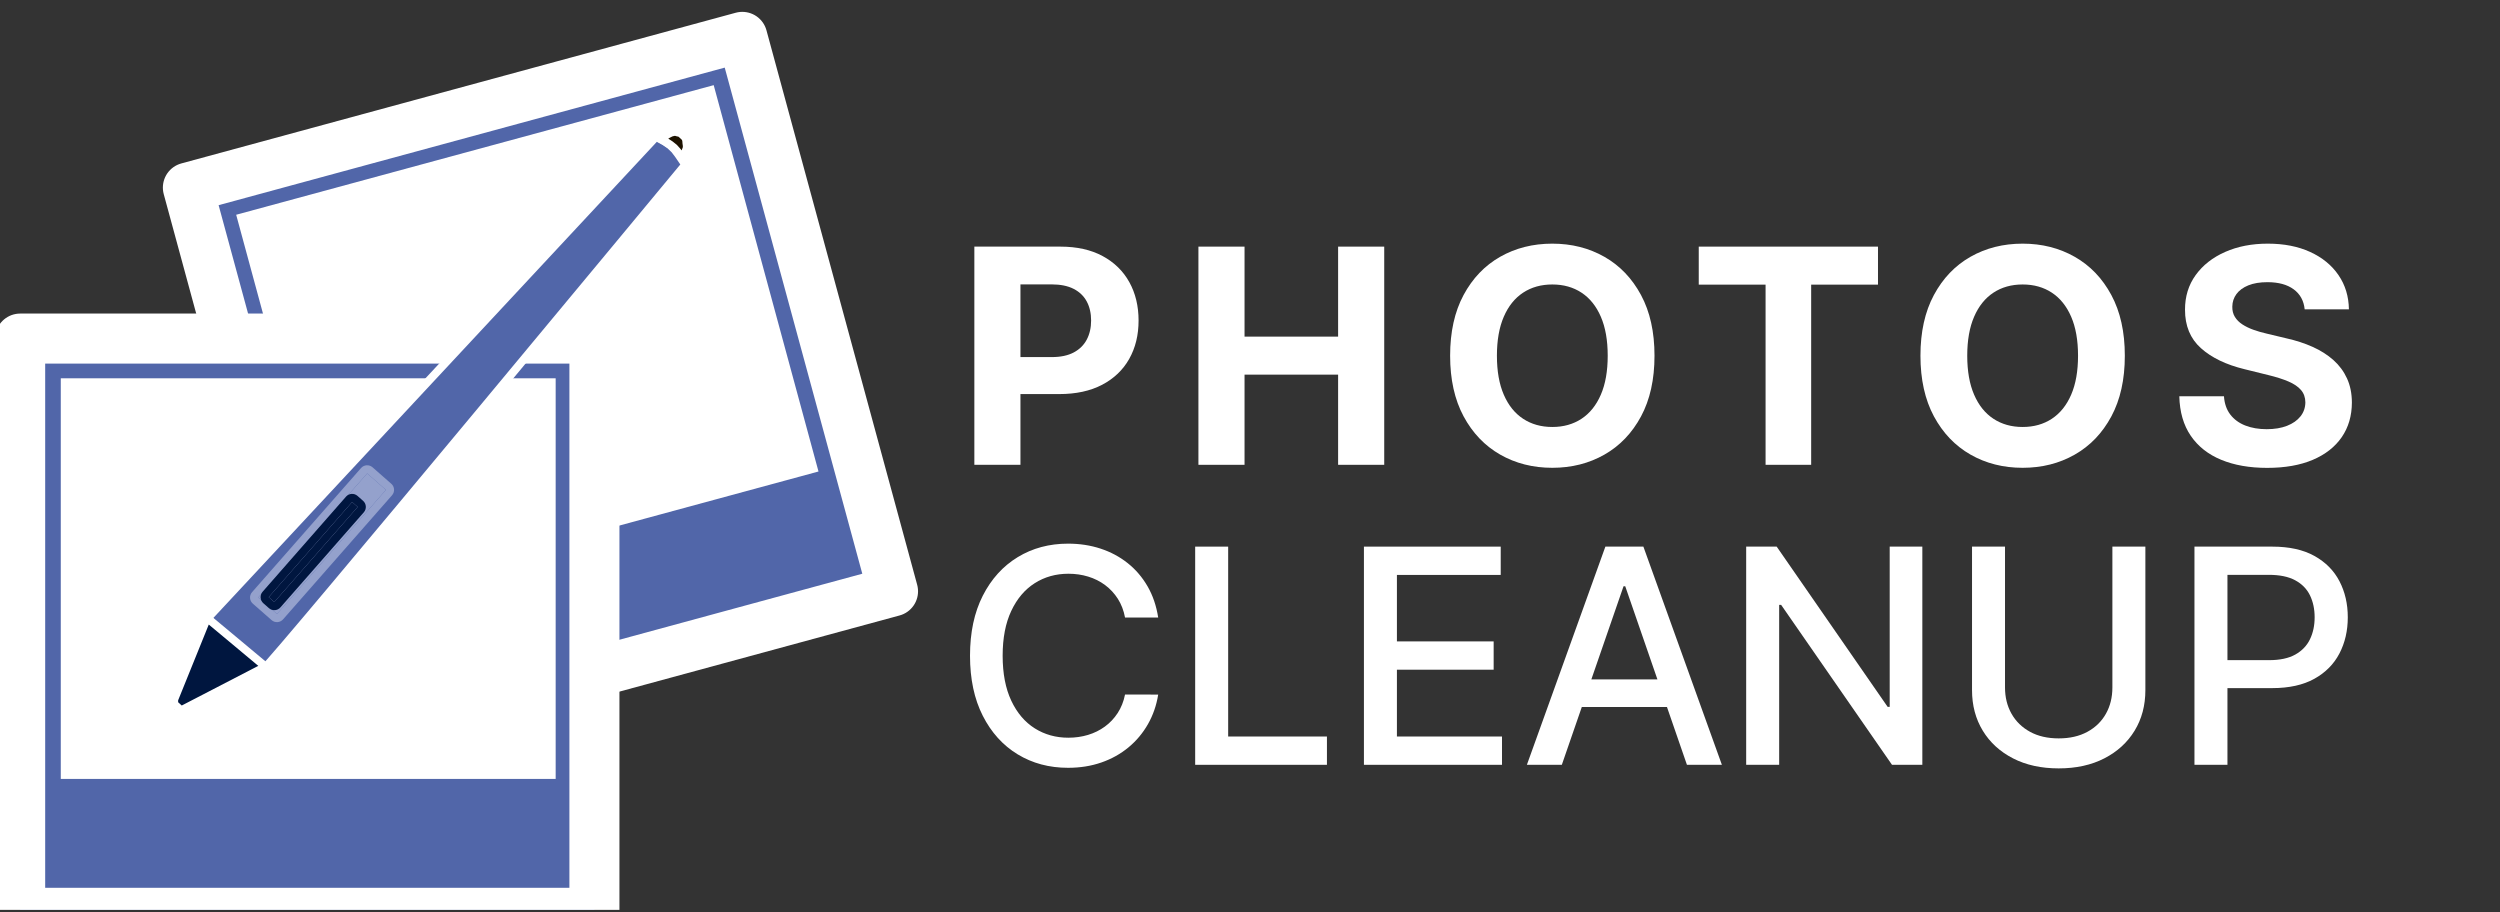 <?xml version="1.0" encoding="UTF-8" standalone="no"?>
<!DOCTYPE svg PUBLIC "-//W3C//DTD SVG 1.1//EN" "http://www.w3.org/Graphics/SVG/1.1/DTD/svg11.dtd">
<svg width="100%" height="100%" viewBox="0 0 200 73" version="1.1" xmlns="http://www.w3.org/2000/svg" xmlns:xlink="http://www.w3.org/1999/xlink" xml:space="preserve" xmlns:serif="http://www.serif.com/" style="fill-rule:evenodd;clip-rule:evenodd;stroke-linecap:round;stroke-linejoin:round;stroke-miterlimit:1.5;">
    <rect x="0" y="0" width="200" height="73" fill="#333333" stroke="none"/>
    <g transform="matrix(1,0,0,1,0,2.792)">
        <rect id="Artboard1" x="0" y="-2.792" width="200" height="72.792" style="fill:none;"/>
        <clipPath id="_clip1">
            <rect id="Artboard11" serif:id="Artboard1" x="0" y="-2.792" width="200" height="72.792"/>
        </clipPath>
        <g clip-path="url(#_clip1)">
            <g transform="matrix(0.316,0,0,0.316,-17.85,-11.495)">
                <g>
                    <g transform="matrix(0.894,-0.243,0.243,0.894,-194.657,-154.97)">
                        <rect x="246.024" y="324.146" width="157.001" height="157.001" style="fill:rgb(81,102,169);stroke:white;stroke-width:13.68px;"/>
                    </g>
                    <g transform="matrix(0.77,-0.209,0.169,0.623,-127.94,-68.614)">
                        <rect x="246.024" y="324.146" width="157.001" height="157.001" style="fill:white;"/>
                    </g>
                    <g transform="matrix(0.926,0,0,0.926,-166.227,-186.9)">
                        <rect x="246.024" y="324.146" width="157.001" height="157.001" style="fill:rgb(81,102,169);stroke:white;stroke-width:13.68px;"/>
                    </g>
                    <g transform="matrix(0.798,0,0,0.646,-124.452,-86.086)">
                        <rect x="246.024" y="324.146" width="157.001" height="157.001" style="fill:white;"/>
                    </g>
                    <g transform="matrix(0.852,-0.402,0.402,0.852,-59.225,116.414)">
                        <g transform="matrix(1.499,0,0,1.378,-101.565,-833.08)">
                            <path d="M143.344,719.325L142.76,719.709L142.76,720L142.788,720.341L143.344,720.385L144.02,720L143.344,719.325Z"/>
                        </g>
                        <g transform="matrix(1.225,0,0,1.219,-63.461,-717.915)">
                            <path d="M158.614,704.74L292.693,650.92L293.984,652.684L294.709,653.93L295.202,655.222L295.483,656.556L295.909,659.26C295.909,659.26 166.661,720.097 165.328,720C163.995,719.903 158.614,704.74 158.614,704.74Z" style="fill:rgb(81,102,169);stroke:white;stroke-width:1.79px;"/>
                        </g>
                        <g transform="matrix(1.206,0,0,1.232,-59.949,-727.455)">
                            <path d="M165.328,720L144.548,720.752L144.103,720.65L143.344,718.836L143.776,717.941L158.177,704.923L165.328,720Z" style="fill:rgb(0,22,63);stroke:white;stroke-width:1.79px;"/>
                        </g>
                        <g transform="matrix(1.219,0,0,1.219,-61.515,-717.915)">
                            <path d="M293.238,651.709L294.226,651.598L295.002,651.526L295.909,651.498L296.261,651.561L296.834,651.697L297.276,652.089L297.734,652.425L298.024,653.073L298.313,653.842L298.269,654.423L298.015,655.1L297.846,655.656L297.589,656.116L296.972,656.702L295.687,657.531L295.414,655.885L295.095,654.822L294.617,653.847L293.972,652.791L293.238,651.709Z" style="fill:rgb(29,18,0);stroke:white;stroke-width:1.79px;"/>
                        </g>
                        <g transform="matrix(1.118,-0.485,0.485,1.118,-365.45,169.707)">
                            <rect x="393.76" y="145.962" width="36.423" height="5.507" style="fill:rgb(148,161,204);"/>
                            <path d="M431.977,145.962L431.977,151.469C431.977,152.46 431.174,153.264 430.183,153.264L393.76,153.264C392.769,153.264 391.966,152.46 391.966,151.469L391.966,145.962C391.966,144.971 392.769,144.168 393.76,144.168L430.183,144.168C431.174,144.168 431.977,144.971 431.977,145.962ZM430.183,145.962L393.76,145.962L393.76,151.469L430.183,151.469L430.183,145.962Z" style="fill:rgb(148,161,204);"/>
                        </g>
                        <g transform="matrix(0.856,-0.372,0.144,0.333,-209.905,240.906)">
                            <rect x="393.76" y="145.962" width="36.423" height="5.507" style="fill:rgb(0,22,63);"/>
                            <path d="M432.526,145.962L432.526,151.469C432.526,154.798 431.477,157.498 430.183,157.498L393.76,157.498C392.466,157.498 391.417,154.798 391.417,151.469L391.417,145.962C391.417,142.633 392.466,139.934 393.76,139.934L430.183,139.934C431.477,139.934 432.526,142.633 432.526,145.962ZM430.183,145.962L393.76,145.962L393.76,151.469L430.183,151.469L430.183,145.962Z" style="fill:rgb(0,22,63);"/>
                        </g>
                    </g>
                </g>
            </g>
            <g transform="matrix(1,0,0,1,-3.312,24.351)">
                <path d="M81.26,10.042L81.26,-7.413L88.139,-7.413C89.464,-7.413 90.593,-7.161 91.524,-6.657C92.456,-6.154 93.168,-5.457 93.66,-4.568C94.152,-3.678 94.398,-2.656 94.398,-1.501C94.398,-0.34 94.149,0.683 93.649,1.569C93.15,2.454 92.427,3.144 91.481,3.64C90.535,4.135 89.392,4.383 88.051,4.383L83.66,4.383L83.66,1.424L87.451,1.424C88.16,1.424 88.746,1.3 89.211,1.053C89.675,0.806 90.022,0.462 90.254,0.023C90.485,-0.417 90.601,-0.925 90.601,-1.501C90.601,-2.081 90.485,-2.587 90.254,-3.021C90.022,-3.454 89.674,-3.791 89.207,-4.032C88.741,-4.272 88.151,-4.392 87.437,-4.392L84.948,-4.392L84.948,10.042L81.26,10.042Z" style="fill:white;fill-rule:nonzero;"/>
                <path d="M99.186,10.042L99.186,-7.413L102.875,-7.413L102.875,-0.213L110.361,-0.213L110.361,-7.413L114.05,-7.413L114.05,10.042L110.361,10.042L110.361,2.828L102.875,2.828L102.875,10.042L99.186,10.042Z" style="fill:white;fill-rule:nonzero;"/>
                <path d="M135.672,1.315C135.672,3.217 135.312,4.836 134.593,6.172C133.874,7.508 132.897,8.526 131.663,9.228C130.429,9.93 129.04,10.281 127.497,10.281C125.947,10.281 124.556,9.928 123.323,9.223C122.091,8.518 121.116,7.497 120.398,6.162C119.681,4.826 119.322,3.21 119.322,1.315C119.322,-0.588 119.681,-2.207 120.398,-3.542C121.116,-4.878 122.091,-5.897 123.323,-6.599C124.556,-7.3 125.947,-7.651 127.497,-7.651C129.04,-7.651 130.429,-7.3 131.663,-6.599C132.897,-5.897 133.874,-4.878 134.593,-3.542C135.312,-2.207 135.672,-0.588 135.672,1.315ZM131.929,1.315C131.929,0.083 131.746,-0.957 131.379,-1.804C131.013,-2.651 130.497,-3.293 129.833,-3.73C129.169,-4.167 128.39,-4.385 127.497,-4.385C126.604,-4.385 125.825,-4.167 125.161,-3.73C124.497,-3.293 123.981,-2.651 123.615,-1.804C123.248,-0.957 123.065,0.083 123.065,1.315C123.065,2.547 123.248,3.586 123.615,4.433C123.981,5.28 124.497,5.922 125.161,6.359C125.825,6.796 126.604,7.015 127.497,7.015C128.39,7.015 129.169,6.796 129.833,6.359C130.497,5.922 131.013,5.28 131.379,4.433C131.746,3.586 131.929,2.547 131.929,1.315Z" style="fill:white;fill-rule:nonzero;"/>
                <path d="M139.212,-4.372L139.212,-7.413L153.551,-7.413L153.551,-4.372L148.205,-4.372L148.205,10.042L144.558,10.042L144.558,-4.372L139.212,-4.372Z" style="fill:white;fill-rule:nonzero;"/>
                <path d="M173.298,1.315C173.298,3.217 172.938,4.836 172.219,6.172C171.5,7.508 170.523,8.526 169.289,9.228C168.055,9.93 166.666,10.281 165.123,10.281C163.573,10.281 162.182,9.928 160.949,9.223C159.717,8.518 158.742,7.497 158.024,6.162C157.307,4.826 156.948,3.21 156.948,1.315C156.948,-0.588 157.307,-2.207 158.024,-3.542C158.742,-4.878 159.717,-5.897 160.949,-6.599C162.182,-7.3 163.573,-7.651 165.123,-7.651C166.666,-7.651 168.055,-7.3 169.289,-6.599C170.523,-5.897 171.5,-4.878 172.219,-3.542C172.938,-2.207 173.298,-0.588 173.298,1.315ZM169.555,1.315C169.555,0.083 169.372,-0.957 169.005,-1.804C168.639,-2.651 168.123,-3.293 167.459,-3.73C166.795,-4.167 166.016,-4.385 165.123,-4.385C164.23,-4.385 163.451,-4.167 162.787,-3.73C162.123,-3.293 161.607,-2.651 161.241,-1.804C160.874,-0.957 160.691,0.083 160.691,1.315C160.691,2.547 160.874,3.586 161.241,4.433C161.607,5.28 162.123,5.922 162.787,6.359C163.451,6.796 164.23,7.015 165.123,7.015C166.016,7.015 166.795,6.796 167.459,6.359C168.123,5.922 168.639,5.28 169.005,4.433C169.372,3.586 169.555,2.547 169.555,1.315Z" style="fill:white;fill-rule:nonzero;"/>
                <path d="M187.686,-2.394C187.618,-3.081 187.325,-3.615 186.807,-3.997C186.29,-4.378 185.589,-4.569 184.707,-4.569C184.104,-4.569 183.595,-4.484 183.178,-4.315C182.762,-4.145 182.445,-3.913 182.228,-3.618C182.011,-3.324 181.901,-2.989 181.897,-2.613C181.891,-2.3 181.958,-2.027 182.101,-1.793C182.244,-1.56 182.443,-1.359 182.7,-1.192C182.957,-1.024 183.253,-0.88 183.588,-0.76C183.924,-0.639 184.28,-0.536 184.659,-0.451L186.227,-0.076C186.988,0.094 187.687,0.322 188.324,0.607C188.96,0.893 189.512,1.243 189.98,1.658C190.448,2.074 190.812,2.563 191.07,3.125C191.329,3.688 191.46,4.332 191.463,5.058C191.46,6.124 191.189,7.048 190.652,7.829C190.114,8.611 189.341,9.216 188.333,9.645C187.324,10.073 186.109,10.287 184.686,10.287C183.276,10.287 182.05,10.072 181.008,9.641C179.967,9.211 179.156,8.571 178.574,7.721C177.993,6.872 177.687,5.818 177.657,4.56L181.229,4.56C181.269,5.144 181.438,5.631 181.737,6.021C182.036,6.411 182.436,6.703 182.936,6.899C183.437,7.094 184.006,7.192 184.645,7.192C185.271,7.192 185.815,7.102 186.276,6.921C186.738,6.74 187.096,6.489 187.352,6.166C187.608,5.843 187.737,5.469 187.741,5.044C187.737,4.652 187.621,4.323 187.39,4.056C187.16,3.79 186.825,3.563 186.386,3.375C185.946,3.187 185.409,3.016 184.775,2.862L182.872,2.392C181.4,2.034 180.237,1.473 179.386,0.71C178.534,-0.053 178.11,-1.078 178.113,-2.367C178.11,-3.423 178.394,-4.346 178.966,-5.138C179.539,-5.929 180.324,-6.546 181.324,-6.988C182.323,-7.43 183.46,-7.651 184.734,-7.651C186.029,-7.651 187.16,-7.43 188.127,-6.986C189.095,-6.543 189.849,-5.926 190.39,-5.136C190.932,-4.346 191.21,-3.432 191.225,-2.394L187.686,-2.394Z" style="fill:white;fill-rule:nonzero;"/>
                <path d="M95.967,22.26L93.315,22.26C93.208,21.694 93.016,21.195 92.74,20.762C92.463,20.329 92.123,19.963 91.72,19.663C91.318,19.364 90.867,19.138 90.368,18.985C89.869,18.832 89.342,18.756 88.788,18.756C87.783,18.756 86.884,19.008 86.09,19.512C85.296,20.017 84.67,20.757 84.212,21.733C83.753,22.71 83.524,23.903 83.524,25.315C83.524,26.737 83.754,27.937 84.214,28.912C84.673,29.888 85.3,30.625 86.093,31.125C86.886,31.624 87.782,31.874 88.781,31.874C89.332,31.874 89.856,31.799 90.352,31.65C90.849,31.5 91.299,31.278 91.702,30.984C92.106,30.69 92.448,30.327 92.728,29.897C93.008,29.467 93.204,28.974 93.315,28.417L95.967,28.424C95.829,29.285 95.555,30.074 95.147,30.791C94.739,31.507 94.22,32.126 93.589,32.649C92.957,33.171 92.235,33.573 91.421,33.856C90.608,34.139 89.721,34.281 88.76,34.281C87.249,34.281 85.903,33.921 84.721,33.202C83.54,32.482 82.61,31.453 81.931,30.113C81.252,28.773 80.913,27.174 80.913,25.315C80.913,23.453 81.254,21.853 81.935,20.514C82.617,19.175 83.549,18.146 84.731,17.427C85.913,16.708 87.256,16.349 88.76,16.349C89.685,16.349 90.551,16.481 91.356,16.746C92.162,17.011 92.885,17.397 93.525,17.906C94.164,18.414 94.695,19.034 95.117,19.763C95.538,20.493 95.822,21.325 95.967,22.26Z" style="fill:white;fill-rule:nonzero;"/>
                <path d="M98.926,34.042L98.926,16.587L101.565,16.587L101.565,31.778L109.467,31.778L109.467,34.042L98.926,34.042Z" style="fill:white;fill-rule:nonzero;"/>
                <path d="M112.426,34.042L112.426,16.587L123.369,16.587L123.369,18.851L115.065,18.851L115.065,24.169L122.804,24.169L122.804,26.433L115.065,26.433L115.065,31.778L123.472,31.778L123.472,34.042L112.426,34.042Z" style="fill:white;fill-rule:nonzero;"/>
                <path d="M128.258,34.042L125.463,34.042L131.742,16.587L134.783,16.587L141.063,34.042L138.267,34.042L133.331,19.758L133.195,19.758L128.258,34.042ZM128.722,27.21L137.79,27.21L137.79,29.419L128.722,29.419L128.722,27.21Z" style="fill:white;fill-rule:nonzero;"/>
                <path d="M157.099,16.587L157.099,34.042L154.672,34.042L145.801,21.244L145.645,21.244L145.645,34.042L143.006,34.042L143.006,16.587L145.447,16.587L154.324,29.406L154.488,29.406L154.488,16.587L157.099,16.587Z" style="fill:white;fill-rule:nonzero;"/>
                <path d="M172.303,16.587L174.942,16.587L174.942,28.069C174.942,29.29 174.655,30.371 174.081,31.312C173.506,32.254 172.699,32.992 171.659,33.526C170.619,34.061 169.402,34.328 168.008,34.328C166.611,34.328 165.393,34.061 164.354,33.526C163.314,32.992 162.507,32.254 161.934,31.312C161.361,30.371 161.074,29.29 161.074,28.069L161.074,16.587L163.713,16.587L163.713,27.851C163.713,28.641 163.887,29.343 164.234,29.957C164.582,30.571 165.077,31.053 165.718,31.403C166.359,31.753 167.123,31.928 168.008,31.928C168.895,31.928 169.659,31.753 170.302,31.403C170.946,31.053 171.44,30.571 171.785,29.957C172.131,29.343 172.303,28.641 172.303,27.851L172.303,16.587Z" style="fill:white;fill-rule:nonzero;"/>
                <path d="M178.869,34.042L178.869,16.587L185.094,16.587C186.449,16.587 187.572,16.835 188.464,17.331C189.356,17.826 190.025,18.501 190.469,19.354C190.913,20.207 191.135,21.169 191.135,22.24C191.135,23.312 190.913,24.277 190.468,25.132C190.023,25.988 189.353,26.664 188.458,27.161C187.564,27.657 186.44,27.906 185.088,27.906L180.806,27.906L180.806,25.669L184.842,25.669C185.704,25.669 186.401,25.52 186.935,25.222C187.468,24.923 187.86,24.516 188.109,24C188.358,23.485 188.483,22.898 188.483,22.24C188.483,21.581 188.358,20.995 188.109,20.483C187.86,19.971 187.466,19.57 186.928,19.28C186.39,18.989 185.685,18.844 184.815,18.844L181.508,18.844L181.508,34.042L178.869,34.042Z" style="fill:white;fill-rule:nonzero;"/>
            </g>
        </g>
    </g>
</svg>
